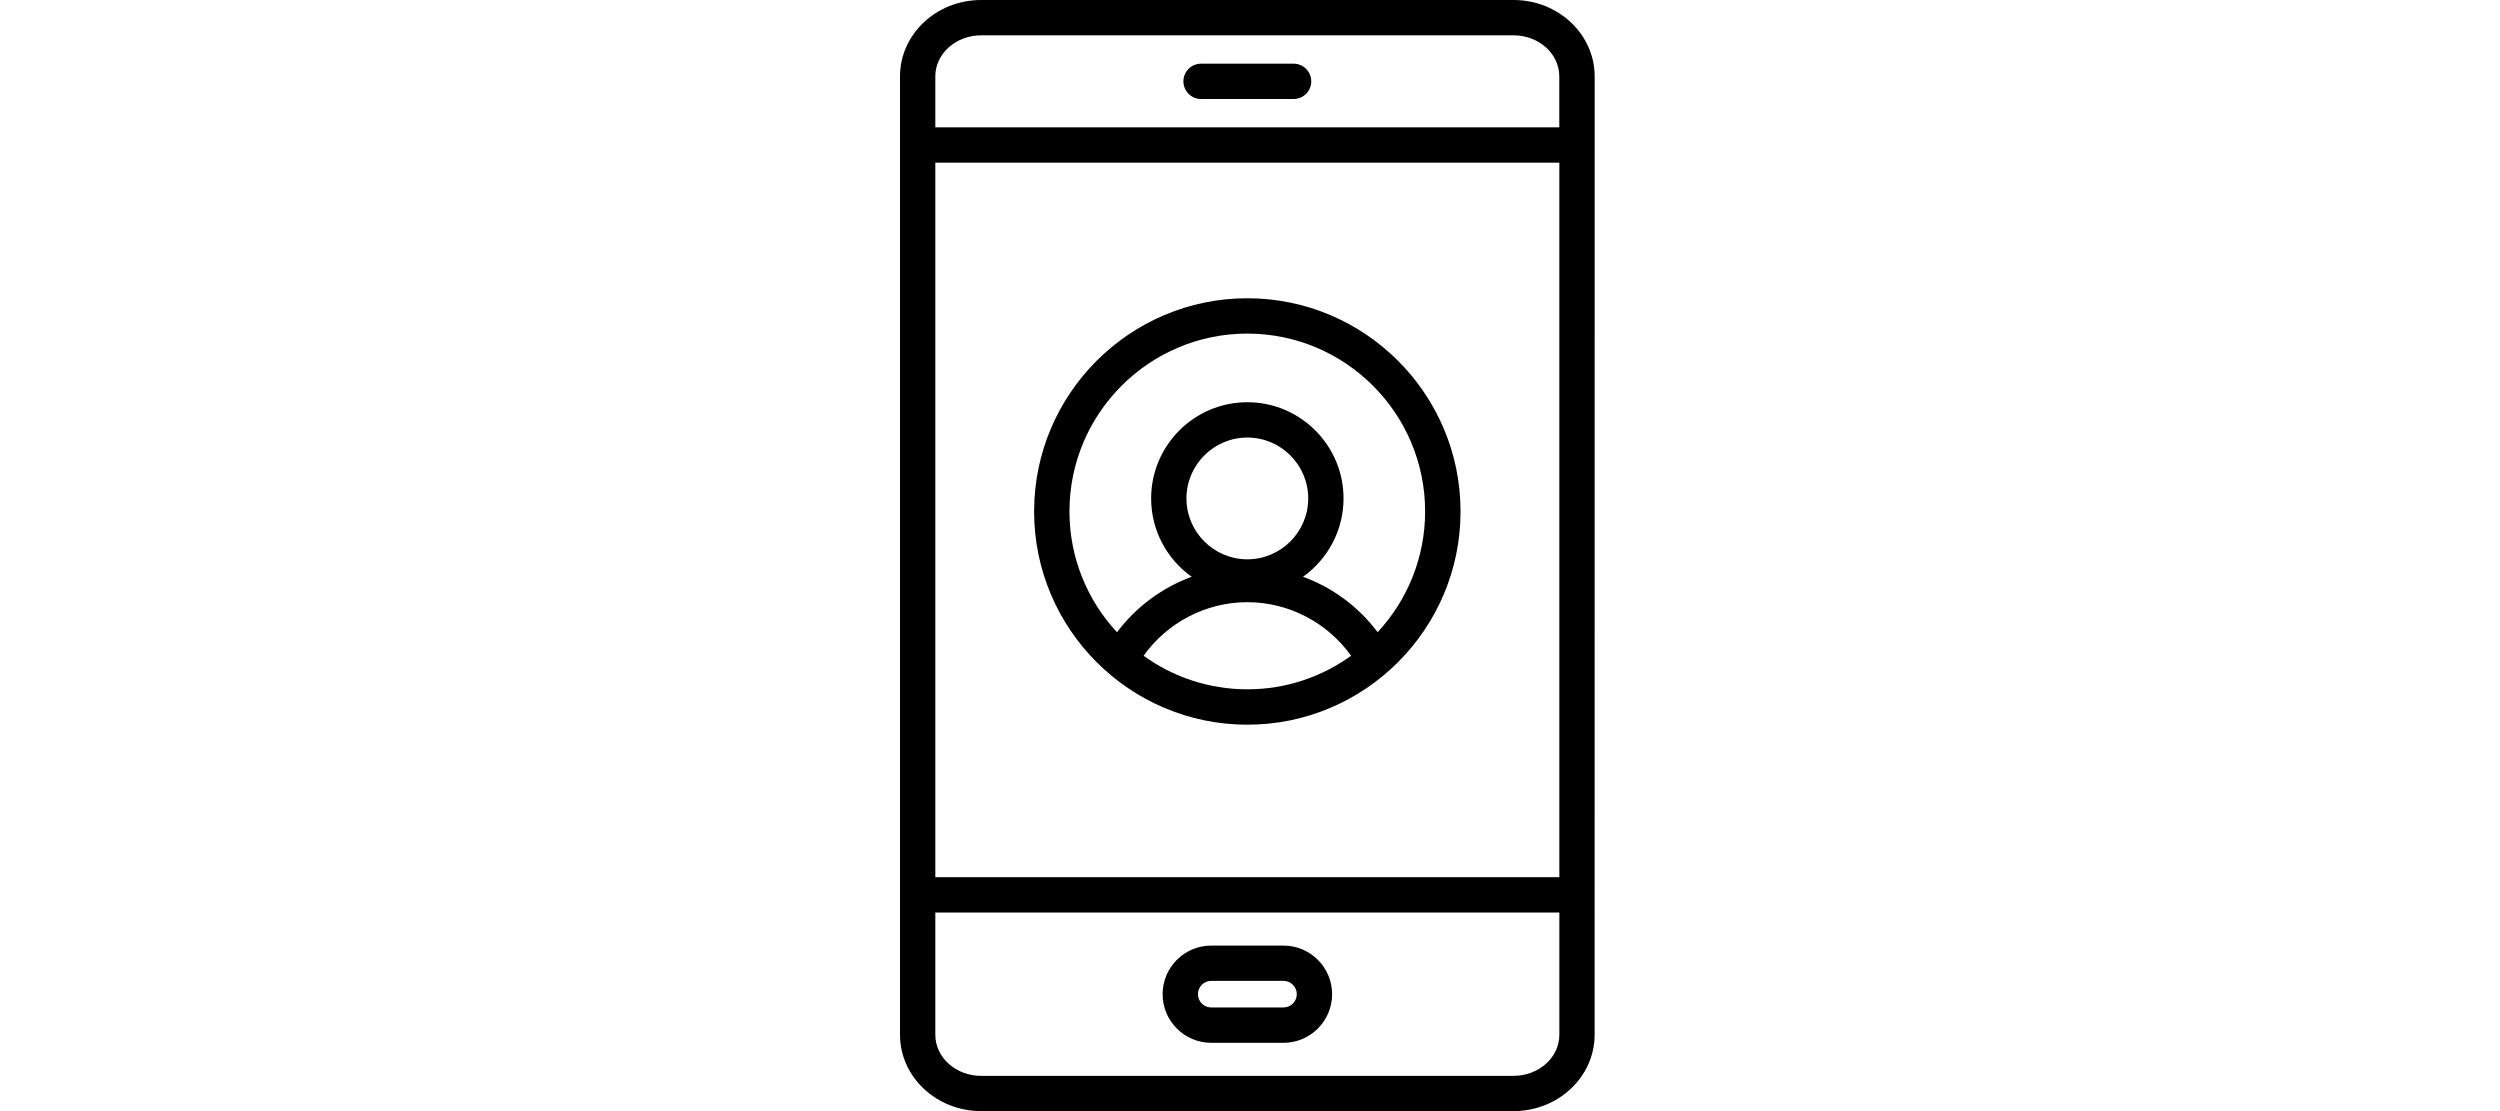 <svg width="450" height="200" viewBox="0 0 450 200" fill="none" xmlns="http://www.w3.org/2000/svg">
<rect width="450" height="200" fill="white"/>
<path d="M272.441 0H176.597C168.543 0 162 6.164 162 13.74V186.26C162 193.836 168.552 200 176.597 200H272.435C280.488 200 287.031 193.836 287.031 186.26L287.04 13.74C287.04 6.164 280.486 0 272.441 0ZM176.597 6.358H272.435C276.982 6.358 280.673 9.669 280.673 13.74V22.924H168.358V13.74C168.358 9.669 172.058 6.358 176.597 6.358ZM168.358 29.283H280.682V157.899H168.358V29.283ZM272.443 193.653H176.598C172.05 193.653 168.359 190.342 168.359 186.271V164.256H280.684V186.271C280.684 190.342 276.981 193.653 272.443 193.653ZM213.014 14.641C213.014 12.883 214.435 11.462 216.193 11.462H232.847C234.604 11.462 236.026 12.884 236.026 14.641C236.026 16.398 234.604 17.82 232.847 17.82H216.193C214.435 17.82 213.014 16.398 213.014 14.641ZM231.028 170.206H218.021C213.199 170.206 209.27 174.127 209.27 178.957C209.27 183.778 213.191 187.708 218.021 187.708H231.028C235.849 187.708 239.779 183.787 239.779 178.957C239.779 174.136 235.858 170.206 231.028 170.206ZM231.028 181.341H218.021C216.705 181.341 215.628 180.273 215.628 178.948C215.628 177.632 216.696 176.555 218.021 176.555H231.028C232.344 176.555 233.421 177.624 233.421 178.948C233.421 180.264 232.353 181.341 231.028 181.341ZM224.52 53.688C203.362 53.688 186.142 70.898 186.142 92.066C186.142 113.224 203.352 130.444 224.52 130.444C245.678 130.444 262.898 113.233 262.898 92.066C262.898 70.908 245.688 53.688 224.52 53.688ZM205.844 118.036C210.144 112.031 217.085 108.393 224.52 108.393C231.955 108.393 238.896 112.031 243.196 118.036C237.933 121.833 231.487 124.076 224.52 124.076C217.553 124.076 211.106 121.833 205.844 118.036ZM213.562 89.717C213.562 83.677 218.48 78.758 224.52 78.758C230.56 78.758 235.479 83.677 235.479 89.717C235.479 95.757 230.56 100.676 224.52 100.676C218.48 100.676 213.562 95.757 213.562 89.717ZM247.984 113.806C244.531 109.205 239.851 105.753 234.544 103.819C238.95 100.675 241.838 95.527 241.838 89.716C241.838 80.171 234.067 72.4 224.521 72.4C214.975 72.4 207.204 80.171 207.204 89.716C207.204 95.527 210.083 100.675 214.499 103.819C209.2 105.761 204.511 109.214 201.059 113.806C195.751 108.093 192.502 100.445 192.502 92.056C192.502 74.404 206.86 60.046 224.512 60.046C242.163 60.046 256.522 74.405 256.522 92.056C256.522 100.454 253.272 108.093 247.965 113.806H247.984Z" fill="black"/>
</svg>
